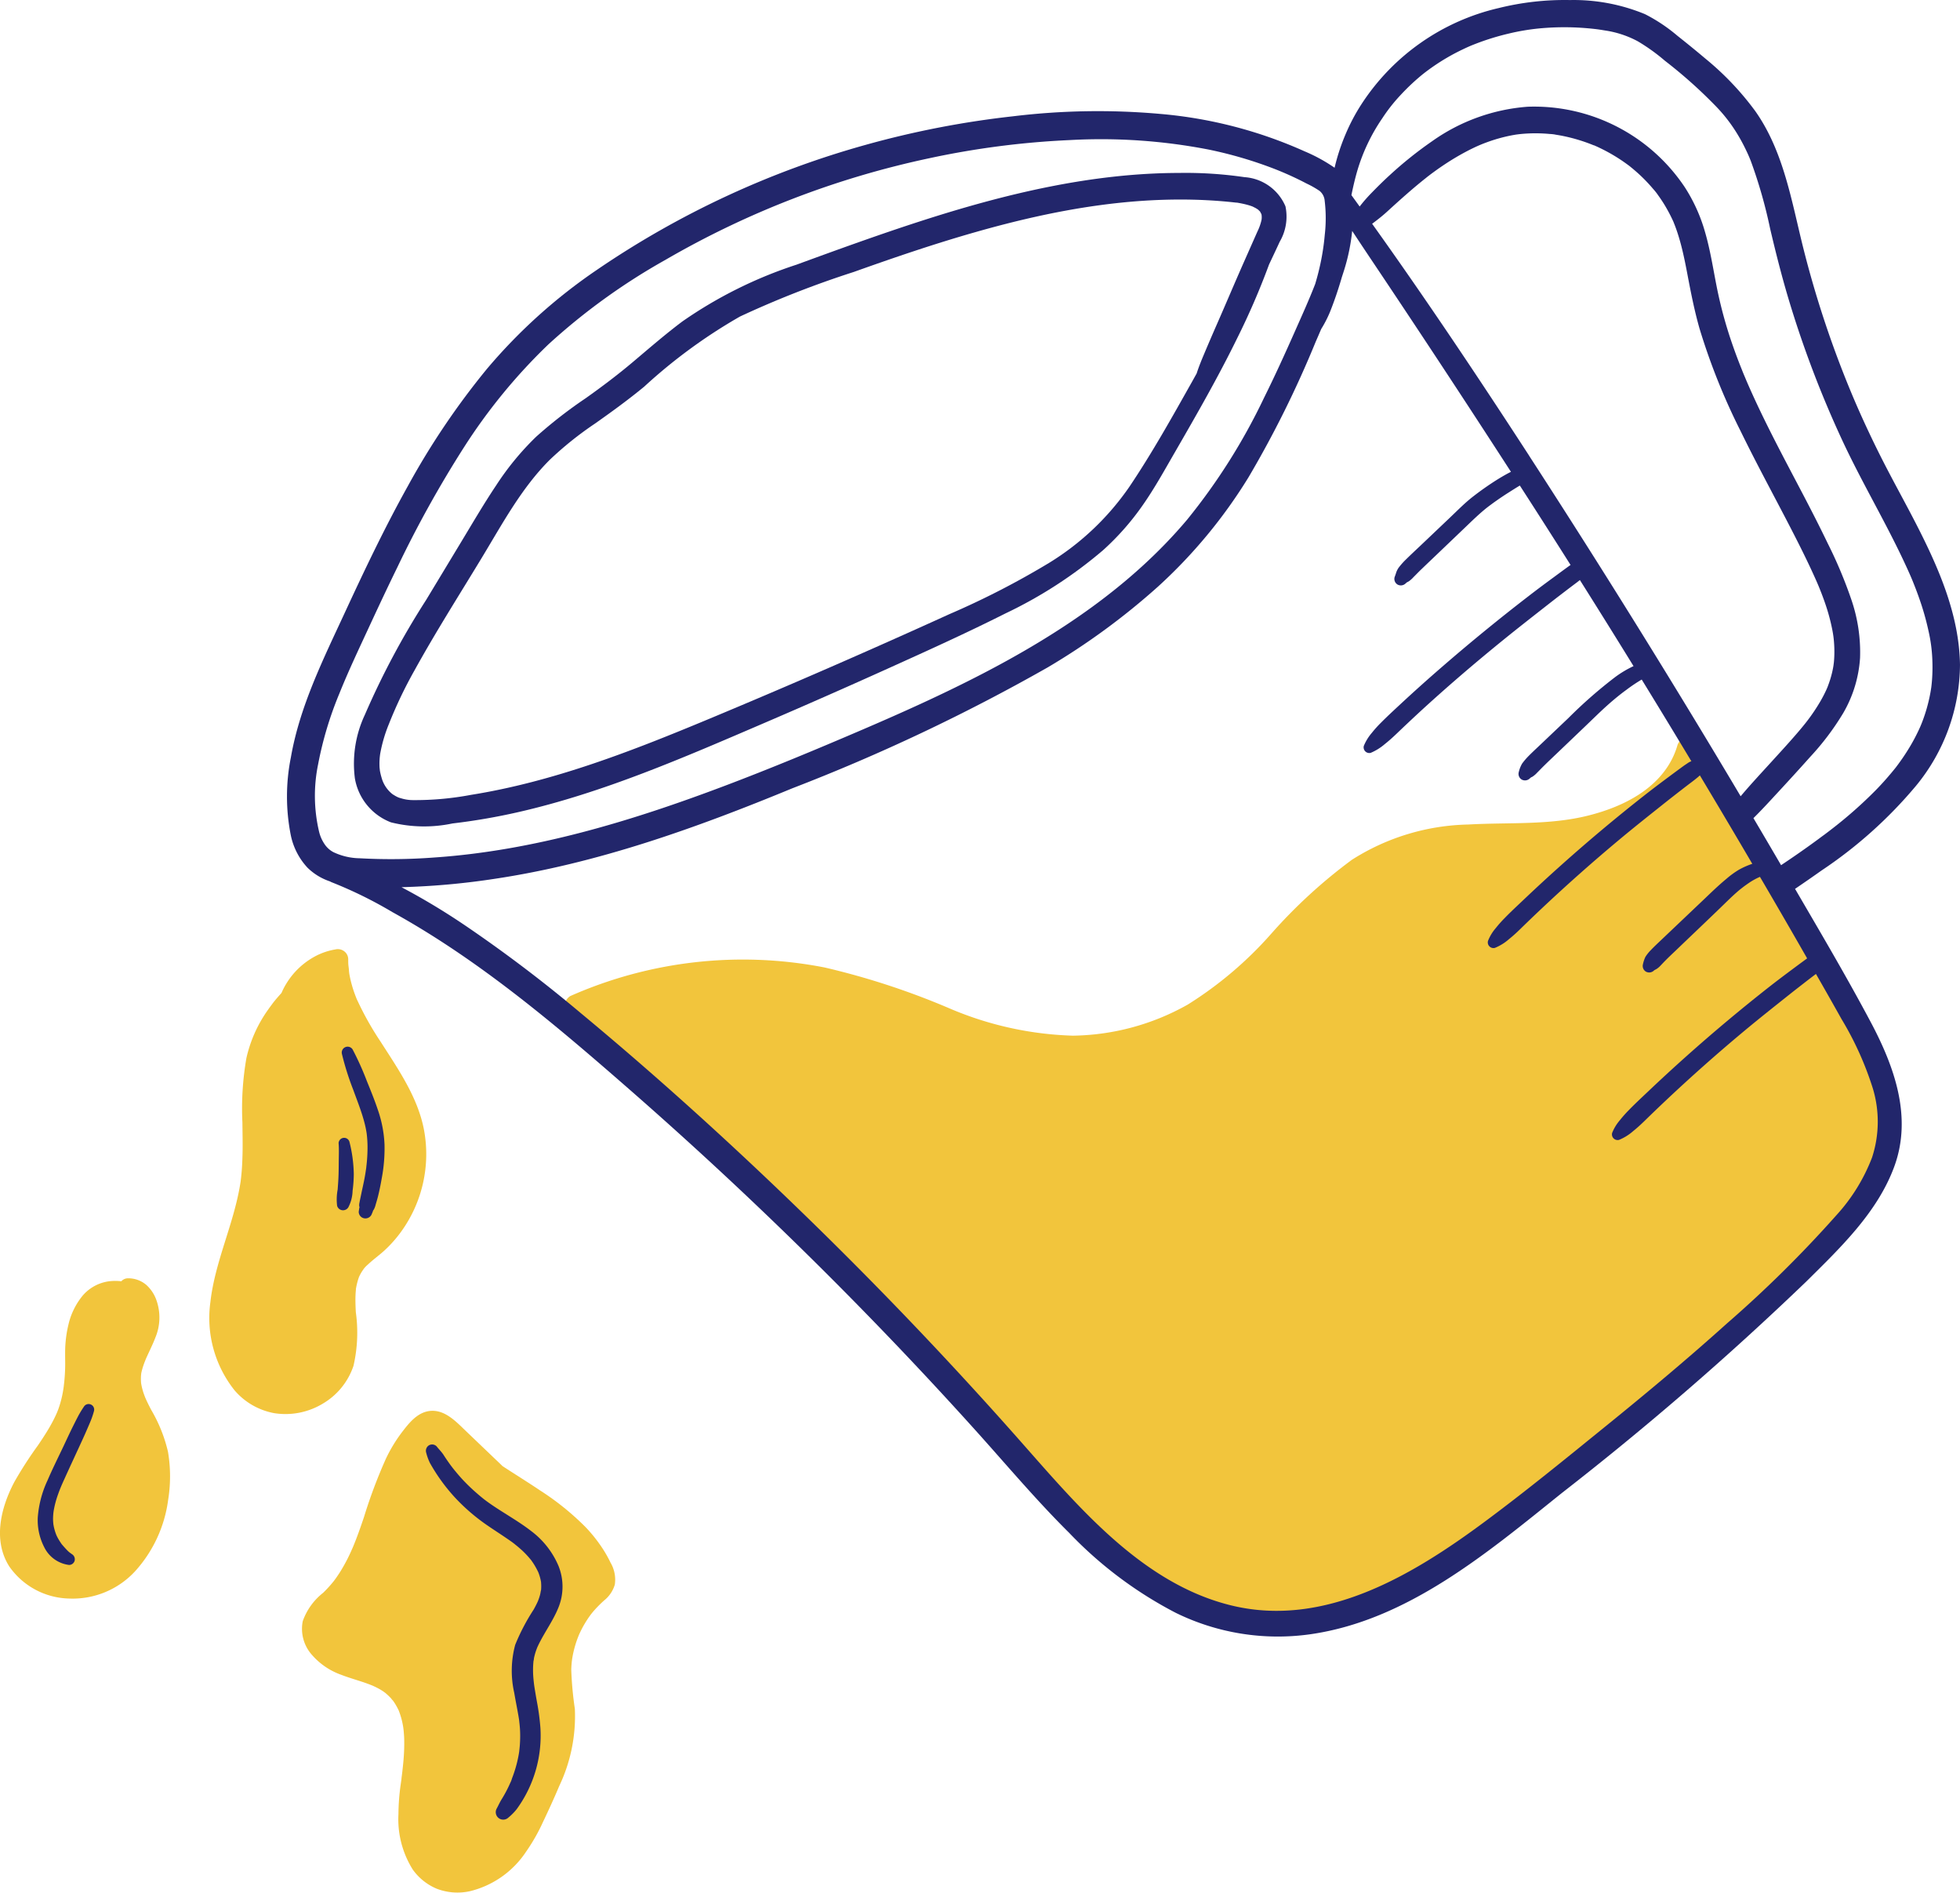 <?xml version="1.0" encoding="UTF-8"?> <svg xmlns="http://www.w3.org/2000/svg" id="Groupe_1394" data-name="Groupe 1394" width="150.712" height="145.502" viewBox="0 0 150.712 145.502"><g id="Groupe_1390" data-name="Groupe 1390" transform="translate(22.073)"><path id="Tracé_2965" data-name="Tracé 2965" d="M1831.474,1218.957a32.778,32.778,0,0,1,19.57-2.195,57.712,57.712,0,0,1,9.51,3.108,26.054,26.054,0,0,0,9.567,2.132,18.459,18.459,0,0,0,8.828-2.387,29.164,29.164,0,0,0,6.455-5.484,39.76,39.76,0,0,1,6.168-5.647,17.289,17.289,0,0,1,8.962-2.715c3.077-.177,6.229.069,9.243-.695,2.331-.59,4.775-1.717,6.114-3.811a6.109,6.109,0,0,0,.717-1.581.723.723,0,0,1,1.394.384c-.005.021-.013.041-.018.062a.925.925,0,0,1,.714.907c.063,2.469,1.964,4.6,3.311,6.522,1.569,2.238,3.157,4.465,4.7,6.719,2.887,4.208,5.55,8.913,5.464,14.176a12.88,12.88,0,0,1-2.177,7.028,27.375,27.375,0,0,1-4.805,5.124q-6.226,5.462-12.6,10.749a160.509,160.509,0,0,1-12.774,9.858c-4.185,2.828-8.907,5.716-14.15,5.521-5.2-.193-10.109-2.889-13.837-6.385-1.851-1.736-3.494-3.675-5.163-5.582q-2.682-3.065-5.42-6.08c-7.182-7.889-14.712-15.488-22.591-22.683q-1.435-1.31-2.885-2.606a.718.718,0,0,1-.1-.118q-2.047-1.462-4.191-2.79A.9.9,0,0,1,1831.474,1218.957Z" transform="translate(-1809.697 -1142.383)" fill="#f2c53c"></path><g id="Groupe_1389" data-name="Groupe 1389" transform="translate(0)"><path id="Tracé_2966" data-name="Tracé 2966" d="M1897.4,1088.59c-.157.037-.075.016,0,0Z" transform="translate(-1802.771 -1078.27)" fill="#311916"></path><path id="Tracé_2967" data-name="Tracé 2967" d="M1816.679,1122.244c.68-3.91,2.491-7.541,4.145-11.113,1.522-3.288,3.08-6.564,4.846-9.73a58.436,58.436,0,0,1,6.1-9.032,41.737,41.737,0,0,1,8.425-7.583,69.793,69.793,0,0,1,20.719-9.63,71.322,71.322,0,0,1,11.319-2.188,54.069,54.069,0,0,1,11.309-.178,34.179,34.179,0,0,1,11.09,2.878,12.666,12.666,0,0,1,2.3,1.259,15.563,15.563,0,0,1,.835-2.554,14.792,14.792,0,0,1,1.226-2.323,17.21,17.21,0,0,1,10.56-7.4,21.093,21.093,0,0,1,5.485-.615,14.357,14.357,0,0,1,5.76,1.084,12.767,12.767,0,0,1,2.491,1.659c.723.573,1.439,1.154,2.143,1.749a22.025,22.025,0,0,1,3.857,4.059c2.182,3.1,2.781,6.922,3.683,10.516a78.881,78.881,0,0,0,3.689,11.118c.687,1.65,1.546,3.5,2.4,5.179s1.777,3.327,2.636,5.006c1.707,3.337,3.269,6.923,3.324,10.735a14.756,14.756,0,0,1-3.4,9.323,34.221,34.221,0,0,1-7.271,6.506c-.652.464-1.311.918-1.972,1.368-.013.009-.027.016-.041.024,1.97,3.379,3.963,6.756,5.8,10.207,1.818,3.413,3.234,7.292,1.84,11.12-1.291,3.544-4.17,6.283-6.792,8.879a237.926,237.926,0,0,1-18.763,16.229c-5.71,4.581-11.893,9.825-19.4,10.877a17.814,17.814,0,0,1-10.3-1.651,31.108,31.108,0,0,1-8.2-6.151c-2.6-2.577-4.948-5.388-7.4-8.1q-4.143-4.59-8.466-9.013-8.643-8.845-17.965-16.991c-5.7-4.981-11.554-9.942-18.208-13.616a32.6,32.6,0,0,0-4.621-2.276.978.978,0,0,1-.176-.084,4.475,4.475,0,0,1-1.734-1.058,5.2,5.2,0,0,1-1.283-2.5A15.265,15.265,0,0,1,1816.679,1122.244Zm95.217-23.169q6.929,10.682,13.513,21.584,1.381,2.287,2.746,4.585c.781-.927,1.611-1.813,2.427-2.711.5-.548,1-1.093,1.489-1.647q.294-.332.582-.671c.115-.136.228-.272.34-.41l.112-.138c.015-.019.124-.159.151-.193a14.382,14.382,0,0,0,1.046-1.556c.159-.276.306-.558.439-.848.007-.016.056-.128.068-.155.017-.042.034-.084.05-.126q.1-.263.185-.532a7.816,7.816,0,0,0,.226-.922c.01-.055.018-.109.027-.164,0-.018.022-.174.024-.188q.029-.285.037-.571a9.286,9.286,0,0,0-.027-1.048c-.011-.139-.026-.278-.044-.416-.007-.045-.024-.162-.026-.173q-.027-.166-.059-.332a15.2,15.2,0,0,0-.579-2.113c-.118-.341-.246-.678-.381-1.013l-.074-.182c0-.005-.053-.125-.07-.167-.071-.165-.142-.329-.216-.492-.578-1.291-1.214-2.555-1.861-3.812-1.29-2.5-2.644-4.976-3.878-7.509a49.281,49.281,0,0,1-3.143-7.844c-.4-1.395-.677-2.813-.947-4.238-.136-.717-.279-1.433-.462-2.14-.091-.353-.192-.7-.307-1.048q-.084-.253-.178-.5c-.022-.057-.044-.114-.067-.17-.01-.027-.022-.055-.033-.082l0-.009a12.262,12.262,0,0,0-.747-1.415q-.211-.339-.445-.663c-.039-.055-.261-.373-.1-.14a4.666,4.666,0,0,0-.3-.366,12.457,12.457,0,0,0-1.136-1.176q-.3-.27-.61-.52c-.035-.028-.073-.062-.11-.087l-.027-.019q-.176-.131-.355-.256a13.182,13.182,0,0,0-1.436-.87q-.341-.178-.69-.336l-.167-.074-.01,0-.013,0c-.136-.054-.271-.108-.408-.159a13.2,13.2,0,0,0-1.57-.474q-.372-.087-.749-.152l-.215-.035-.059-.013a3.45,3.45,0,0,0-.389-.039,11.743,11.743,0,0,0-1.6-.04q-.4.017-.8.063l-.06.01.042-.01c-.046.011-.1.014-.144.021q-.252.039-.5.09a12.272,12.272,0,0,0-1.754.5q-.2.073-.4.153l-.155.064-.157.068q-.431.194-.85.414a19.556,19.556,0,0,0-1.707,1.014q-.4.265-.785.546-.177.128-.351.26l-.164.125-.123.1c-1.038.82-2.024,1.709-3,2.6-.328.3-.719.611-1.143.926C1903.988,1087.068,1907.986,1093.046,1911.9,1099.076Zm21.393,30.074q.453-.323.9-.653.2-.151.407-.3l.243-.184.224-.171a33.526,33.526,0,0,0,3.479-3.061c.539-.551,1.046-1.129,1.528-1.731l.037-.047.035-.047.116-.155q.172-.233.337-.472.328-.475.621-.972.267-.453.5-.925c.085-.172.167-.344.244-.519.007-.015.067-.161.074-.175.025-.063.051-.127.076-.191a12.466,12.466,0,0,0,.631-2.233q.018-.1.034-.194c0,.007.028-.187.035-.221.027-.21.047-.42.063-.631a13.017,13.017,0,0,0,.027-1.349,11.85,11.85,0,0,0-.3-2.384,20.485,20.485,0,0,0-.716-2.512c-.152-.436-.318-.867-.492-1.3-.127-.312-.311-.731-.5-1.138-1.539-3.353-3.455-6.516-5-9.868a80.8,80.8,0,0,1-4.071-10.757c-.527-1.769-.978-3.557-1.4-5.354a37.106,37.106,0,0,0-1.483-5.193c-.126-.322-.249-.6-.445-1a13.569,13.569,0,0,0-.667-1.2,11.969,11.969,0,0,0-1.5-1.935,36.518,36.518,0,0,0-3.992-3.573,14.813,14.813,0,0,0-2.09-1.5,7.691,7.691,0,0,0-2.51-.829l-.3-.049-.235-.035c-.206-.027-.412-.049-.619-.07q-.667-.064-1.339-.086a20.482,20.482,0,0,0-2.57.081,17.168,17.168,0,0,0-2.365.4,19.189,19.189,0,0,0-2.551.791c-.384.149-.564.228-.977.425s-.8.4-1.181.623a16.211,16.211,0,0,0-1.867,1.267,16.576,16.576,0,0,0-1.709,1.6,12.876,12.876,0,0,0-1.42,1.8,14.257,14.257,0,0,0-1.932,4.067c-.173.6-.318,1.225-.443,1.844l.633.875a11.941,11.941,0,0,1,.846-.978c.472-.485.95-.963,1.451-1.419a29.942,29.942,0,0,1,3.273-2.622,14.56,14.56,0,0,1,7.352-2.653,13.925,13.925,0,0,1,12.08,6.189,12.75,12.75,0,0,1,1.554,3.438c.424,1.451.641,2.951.943,4.43a33.169,33.169,0,0,0,1.142,4.157q.348,1.01.749,2,.1.259.211.516l.073.173.041.1q.22.514.451,1.024c1.185,2.621,2.55,5.156,3.884,7.7.668,1.275,1.325,2.556,1.949,3.854a34.456,34.456,0,0,1,1.791,4.257,12.468,12.468,0,0,1,.688,4.53,9.655,9.655,0,0,1-1.292,4.241,20.238,20.238,0,0,1-2.537,3.367c-1.014,1.139-2.05,2.261-3.086,3.379-.421.455-.842.9-1.283,1.335q1.068,1.807,2.126,3.619l.037-.028C1931.978,1130.068,1932.637,1129.614,1933.289,1129.149Zm-103.314,5.96a108.264,108.264,0,0,1,8.966,6.784c6.126,5.078,12.021,10.446,17.717,16q8.65,8.435,16.628,17.514c4.3,4.875,9.083,10.414,15.669,12.036,7.193,1.772,13.979-2.317,19.533-6.436,3.171-2.351,6.237-4.857,9.3-7.341,3.158-2.558,6.279-5.163,9.3-7.881a91.685,91.685,0,0,0,8.426-8.328,13.975,13.975,0,0,0,2.745-4.441,8.837,8.837,0,0,0,.061-5.31,24.62,24.62,0,0,0-2.406-5.329q-.975-1.741-1.968-3.471l-.024.018q-.4.3-.795.607l-.057.044-.056.044-.178.138-.432.336q-.393.308-.783.619c-1.059.843-2.119,1.684-3.159,2.55q-3.121,2.6-6.077,5.386-.82.774-1.627,1.562c-.278.271-.563.532-.866.775a3.824,3.824,0,0,1-1.085.675.436.436,0,0,1-.533-.533,3.443,3.443,0,0,1,.6-.984,9.454,9.454,0,0,1,.686-.773c.463-.477.953-.931,1.436-1.389q1.484-1.409,3.011-2.771,3.043-2.714,6.249-5.236c.622-.489,1.254-.965,1.889-1.437q.464-.347.932-.689l.191-.14c-.131-.229-.262-.458-.393-.687q-1.606-2.8-3.236-5.583a.216.216,0,0,1-.019.011,5.023,5.023,0,0,0-.852.474c-.127.087-.253.177-.377.268l-.129.1c-.066.052-.131.1-.2.159-.522.436-1,.921-1.49,1.393-1.109,1.071-2.229,2.131-3.343,3.2-.287.274-.578.545-.857.827-.136.138-.268.28-.4.417a1.467,1.467,0,0,1-.314.255c-.033.019-.068.034-.1.052-.077.042,0-.005-.078.056a.523.523,0,0,1-.608.078.509.509,0,0,1-.23-.566,2.582,2.582,0,0,1,.188-.566,3.085,3.085,0,0,1,.411-.516c.251-.264.518-.513.782-.764l1.714-1.628,1.714-1.628c.522-.5,1.043-1,1.6-1.459a6.744,6.744,0,0,1,.978-.712,5.931,5.931,0,0,1,1.022-.45q-1.264-2.156-2.54-4.3-.744-1.251-1.492-2.5c-.047.049-.1.092-.153.138-.16.134-.324.262-.49.388q-.4.3-.795.608l-.054.041-.059.046-.178.138-.431.337q-.393.308-.783.619c-1.059.843-2.119,1.684-3.159,2.55q-3.121,2.6-6.077,5.385-.821.773-1.628,1.562c-.277.271-.563.532-.866.775a3.813,3.813,0,0,1-1.086.675.436.436,0,0,1-.533-.533,3.43,3.43,0,0,1,.595-.984,9.484,9.484,0,0,1,.686-.772c.463-.478.954-.931,1.436-1.389q1.484-1.41,3.012-2.772,3.042-2.714,6.249-5.235c.622-.489,1.254-.965,1.888-1.437q.465-.347.932-.689c.147-.108.293-.217.446-.316.08-.052.159-.112.242-.157a.782.782,0,0,1,.153-.063q-1.894-3.149-3.818-6.281a11.788,11.788,0,0,0-1.171.785c-.129.093-.257.189-.383.286l-.142.111c-.08.064-.16.128-.239.193q-.378.31-.742.637c-.594.534-1.16,1.1-1.737,1.648l-2.031,1.941c-.368.352-.74.7-1.1,1.057-.168.164-.328.336-.495.5a1.891,1.891,0,0,1-.354.305c-.032.019-.067.037-.1.055.031-.038.021-.033-.03.015-.032.025-.062.051-.093.077a.52.52,0,0,1-.608.079.507.507,0,0,1-.231-.567,2.384,2.384,0,0,1,.261-.664,5.44,5.44,0,0,1,.487-.572c.319-.322.653-.629.981-.941l2.086-1.982a35.657,35.657,0,0,1,3.585-3.142,8.214,8.214,0,0,1,1.427-.854q-2.045-3.319-4.125-6.617c-.067.053-.135.106-.2.158q-.4.3-.795.6l-.4.306-.2.154-.025.019-.132.1q-.4.311-.8.624c-1.117.876-2.237,1.748-3.339,2.643-2.226,1.807-4.406,3.674-6.514,5.617q-.863.8-1.708,1.609c-.28.267-.566.525-.869.765a4.146,4.146,0,0,1-1.1.689.436.436,0,0,1-.533-.533,3.677,3.677,0,0,1,.614-1,8.836,8.836,0,0,1,.666-.745c.494-.5,1.016-.981,1.533-1.461q1.571-1.46,3.194-2.863,3.239-2.808,6.636-5.426c.658-.51,1.326-1.008,2-1.5q.465-.344.931-.684c.107-.078.215-.156.324-.231q-.831-1.314-1.667-2.624-1.112-1.744-2.234-3.482c-.287.172-.571.352-.854.532q-.462.292-.909.606c-.143.1-.285.2-.426.306l-.185.137-.108.082-.024.018-.013.011c-.582.461-1.109.977-1.645,1.49l-2.229,2.13c-.406.387-.813.774-1.217,1.163-.191.184-.374.377-.563.563a2.287,2.287,0,0,1-.35.316c-.048.031-.1.055-.149.084.033-.035.024-.029-.028.018l-.092.078a.519.519,0,0,1-.608.079.506.506,0,0,1-.231-.566c.039-.108.08-.214.113-.324a1.43,1.43,0,0,1,.271-.5,5.43,5.43,0,0,1,.494-.544c.361-.355.732-.7,1.1-1.048l2.285-2.171c.578-.549,1.138-1.123,1.769-1.613a22.806,22.806,0,0,1,1.9-1.328c.328-.2.667-.4,1.016-.574q-5.354-8.282-10.849-16.472-.683-1.021-1.36-2.047a15.056,15.056,0,0,1-.6,2.951c-.064.208-.133.415-.2.622-.015.051-.029.1-.044.153-.256.861-.545,1.715-.881,2.548a9.086,9.086,0,0,1-.656,1.266q-.214.5-.428.99a80.541,80.541,0,0,1-5.161,10.408,38.846,38.846,0,0,1-6.959,8.405,53.305,53.305,0,0,1-8.478,6.208,146.146,146.146,0,0,1-19.647,9.3c-7.395,3.05-15.01,5.789-22.954,6.967a57.164,57.164,0,0,1-6.152.6c-.311.012-.625.025-.942.036l.083.042A51.74,51.74,0,0,1,1829.975,1135.11Zm-11.132-7.151a2.919,2.919,0,0,0,.435.985,1.873,1.873,0,0,0,.672.6,4.868,4.868,0,0,0,2.018.469,43.865,43.865,0,0,0,5.755-.061c7.67-.527,15.112-2.789,22.269-5.491,3.531-1.333,7.017-2.785,10.485-4.272,3.137-1.345,6.253-2.743,9.285-4.312,5.9-3.052,11.531-6.787,15.84-11.906a46.617,46.617,0,0,0,5.9-9.348c.832-1.673,1.606-3.373,2.363-5.081.539-1.216,1.092-2.432,1.574-3.674.118-.393.226-.789.319-1.191a18.067,18.067,0,0,0,.419-2.6,11.182,11.182,0,0,0-.006-2.6,1.091,1.091,0,0,0-.39-.766,7.334,7.334,0,0,0-1-.568,24.509,24.509,0,0,0-2.383-1.092,31.8,31.8,0,0,0-5.16-1.523,43.4,43.4,0,0,0-10.678-.727,65.135,65.135,0,0,0-10.766,1.39,68.937,68.937,0,0,0-20.319,7.82,48.334,48.334,0,0,0-9,6.5,43.214,43.214,0,0,0-6.493,7.915,86.111,86.111,0,0,0-5.1,9.179c-.767,1.567-1.508,3.147-2.241,4.73-.767,1.656-1.551,3.308-2.23,5a27.469,27.469,0,0,0-1.643,5.47A12,12,0,0,0,1818.843,1127.959Z" transform="translate(-1816.383 -1064.031)" fill="#22266b"></path><path id="Tracé_2968" data-name="Tracé 2968" d="M1945.1,1128.508l2.762-4.571c.859-1.422,1.7-2.861,2.624-4.241a21.418,21.418,0,0,1,3.083-3.748,35.435,35.435,0,0,1,3.813-2.962c1.266-.9,2.463-1.8,3.646-2.8,1.243-1.048,2.471-2.115,3.773-3.092a33.471,33.471,0,0,1,8.787-4.371c3.185-1.167,6.376-2.324,9.6-3.365,6.4-2.063,13.06-3.679,19.824-3.687a31.326,31.326,0,0,1,5.022.324,3.69,3.69,0,0,1,3.15,2.247,3.834,3.834,0,0,1-.443,2.719c-.269.585-.545,1.167-.82,1.749a56.382,56.382,0,0,1-2.466,5.7c-1.446,2.951-3.08,5.8-4.723,8.645-.812,1.4-1.594,2.832-2.527,4.162a20.128,20.128,0,0,1-3.05,3.459,34.022,34.022,0,0,1-7.494,4.854c-2.962,1.491-5.99,2.861-9.012,4.225q-4.748,2.144-9.537,4.2c-6.154,2.642-12.377,5.364-18.931,6.856a48.122,48.122,0,0,1-5.052.87,10.536,10.536,0,0,1-4.725-.085,4.408,4.408,0,0,1-2.777-3.383,8.838,8.838,0,0,1,.769-4.89A61.267,61.267,0,0,1,1945.1,1128.508Zm64.122-29.877c-.059-.107-.029-.04,0,0Zm-67.7,42.7c0,.05.032.292.028.286a4.649,4.649,0,0,0,.124.521,2.428,2.428,0,0,0,.822,1.273c.016.01.073.051.082.056.08.046.157.1.239.139a1.316,1.316,0,0,0,.344.134,3.063,3.063,0,0,0,.934.145,23.11,23.11,0,0,0,4.446-.4c6.36-1.013,12.4-3.376,18.318-5.841q9.3-3.876,18.473-8.05a63.208,63.208,0,0,0,7.705-3.963,20.527,20.527,0,0,0,6.138-5.824c1.756-2.606,3.3-5.375,4.841-8.114q.171-.305.341-.612c.013-.039.024-.08.037-.118.148-.44.319-.865.5-1.293q.5-1.189,1.019-2.37c.695-1.58,1.364-3.171,2.062-4.748q.523-1.182,1.047-2.365a3.933,3.933,0,0,0,.325-.926,1.4,1.4,0,0,0,0-.361.986.986,0,0,0-.03-.106c.014.05-.066-.115-.077-.136l-.006-.011c-.047-.049-.094-.095-.142-.141l-.019-.02-.018-.011c-.05-.031-.1-.064-.149-.094s-.207-.1-.221-.116a4.06,4.06,0,0,0-.435-.143c-.26-.071-.523-.122-.788-.168l-.024,0-.027,0-.309-.034q-.329-.034-.658-.063c-6.465-.555-12.861.586-19.062,2.353-3.172.9-6.294,1.967-9.4,3.075a75.106,75.106,0,0,0-8.741,3.424,40.73,40.73,0,0,0-7.364,5.389c-1.219,1.005-2.493,1.929-3.783,2.839a26.373,26.373,0,0,0-3.466,2.773c-2.206,2.189-3.7,5.009-5.306,7.651-1.718,2.832-3.5,5.634-5.1,8.534a33.5,33.5,0,0,0-1.979,4.142,11.216,11.216,0,0,0-.67,2.289A5.152,5.152,0,0,0,1941.522,1141.327Z" transform="translate(-1934.412 -1082.376)" fill="#22266b"></path></g></g><g id="Groupe_1393" data-name="Groupe 1393" transform="translate(0 72.982)"><g id="Groupe_1391" data-name="Groupe 1391" transform="translate(0)"><path id="Tracé_2969" data-name="Tracé 2969" d="M2099.412,1255.781c.016-.1.035-.2.045-.294v-.008q.008-.066.016-.132.039-.33.064-.662c.031-.4.046-.8.057-1.2.021-.823,0-1.645-.008-2.468a22.606,22.606,0,0,1,.309-4.963,10.287,10.287,0,0,1,1.662-3.707q.139-.2.286-.393c.073-.1.145-.2.223-.29l.017-.021c-.059.077-.055.072.013-.016.045-.059.095-.113.143-.17q.172-.2.353-.4a5.44,5.44,0,0,1,.4-.765,5.806,5.806,0,0,1,2.145-2.029,5.068,5.068,0,0,1,1.592-.551.815.815,0,0,1,.684.141.769.769,0,0,1,.309.616c0,.148,0,.3.013.442s.047.325.045.483l0,.028c.012.071.022.142.035.213.026.149.058.3.092.445q.105.443.253.873.067.193.141.384c.026.067.052.135.08.2.012.029.027.06.037.089l0-.013h0a23.414,23.414,0,0,0,1.8,3.2c1.351,2.11,2.861,4.273,3.333,6.783a10.166,10.166,0,0,1-1.733,7.775,9.617,9.617,0,0,1-1.381,1.547c-.258.229-.531.44-.8.662-.133.112-.265.226-.39.346a2.118,2.118,0,0,0-.391.423c.009-.015.1-.141.024-.029l-.06.086c-.048.072-.093.145-.135.22-.033.059-.065.119-.094.18-.014.028-.027.056-.04.084h0a5.257,5.257,0,0,0-.232.89l0-.028c0,.016,0,.031-.005.046l0,.016a.337.337,0,0,0,0,.051c-.008.082-.015.164-.021.245-.01.157-.015.314-.017.471,0,.34.012.68.031,1.02a11.369,11.369,0,0,1-.178,4.114,5.325,5.325,0,0,1-2.367,2.917,5.547,5.547,0,0,1-3.724.73,5.266,5.266,0,0,1-3.049-1.748,8.927,8.927,0,0,1-1.865-6.795C2097.475,1261.718,2098.906,1258.866,2099.412,1255.781Zm8.364-16.376h0v0c0-.036-.005-.041,0-.031l0-.024q-.026-.192.021.153C2107.783,1239.455,2107.779,1239.426,2107.776,1239.4Z" transform="translate(-2080.946 -1237.704)" fill="#f2c53c"></path><path id="Tracé_2970" data-name="Tracé 2970" d="M2111.188,1241.694l0-.023Z" transform="translate(-2084.359 -1240.004)" fill="#f2c53c"></path><path id="Tracé_2971" data-name="Tracé 2971" d="M2109.7,1246.9c-.022-.051-.066-.193,0,0Z" transform="translate(-2082.233 -1242.979)" fill="#f2c53c"></path><path id="Tracé_2972" data-name="Tracé 2972" d="M2109.9,1299.813l0-.019c-.007.111-.011.114-.01.086v-.012C2109.9,1299.85,2109.9,1299.831,2109.9,1299.813Z" transform="translate(-2082.538 -1273.702)" fill="#f2c53c"></path><path id="Tracé_2973" data-name="Tracé 2973" d="M2145.007,1313.531a30.354,30.354,0,0,1,1.818-2.817c.312-.459.616-.923.893-1.4.134-.233.262-.47.38-.712.059-.121.116-.242.169-.364l.024-.055.013-.032c.028-.071.056-.141.083-.213a8.133,8.133,0,0,0,.4-1.639c.006-.04.012-.08.018-.12l0-.018c.01-.078.019-.157.028-.236q.027-.253.046-.507c.022-.316.035-.632.035-.948,0-.523-.02-1.043.021-1.566a9.088,9.088,0,0,1,.224-1.445,5.431,5.431,0,0,1,1.12-2.273,3.235,3.235,0,0,1,2.076-1.085,3.843,3.843,0,0,1,.876.007.69.69,0,0,1,.521-.229,2.136,2.136,0,0,1,1.417.524,2.862,2.862,0,0,1,.77,1.187,3.988,3.988,0,0,1-.086,2.835c-.211.553-.481,1.08-.721,1.621l-.047.106,0,.009c.038-.085-.039.1-.05.125-.052.133-.1.268-.143.4-.036.118-.069.237-.1.357-.015.065-.027.13-.039.2l0,.017c.013-.071,0,.036-.005.058a3.324,3.324,0,0,0-.01.388c0,.063.005.126.01.19,0,.023.005.047.007.07a4.93,4.93,0,0,0,.18.723c.04.121.087.24.132.359l.007.017.011.025q.039.089.08.177c.114.247.237.488.363.729a11.453,11.453,0,0,1,1.291,3.224,11.31,11.31,0,0,1,.012,3.693,10.145,10.145,0,0,1-2.539,5.485,6.53,6.53,0,0,1-5.09,2.1,5.764,5.764,0,0,1-4.594-2.477C2143.335,1318.007,2143.971,1315.487,2145.007,1313.531Z" transform="translate(-2143.901 -1272.59)" fill="#f2c53c"></path><path id="Tracé_2974" data-name="Tracé 2974" d="M2064.029,1336.118a9.674,9.674,0,0,0,.778-.851c.022-.028.045-.056.066-.084l.024-.033q.082-.109.16-.221c.109-.156.214-.314.314-.476.2-.324.386-.659.557-1q.123-.247.237-.5.062-.138.123-.276c.02-.045.041-.09.059-.137l.01-.025c.3-.724.557-1.463.807-2.205a38.715,38.715,0,0,1,1.695-4.51,11.525,11.525,0,0,1,1.18-1.96c.576-.759,1.259-1.649,2.291-1.709,1.083-.062,1.914.823,2.629,1.508l2.3,2.2c.19.182.381.361.566.545.961.625,1.937,1.23,2.889,1.869a20.557,20.557,0,0,1,3.5,2.824,11.508,11.508,0,0,1,1.4,1.792,9.283,9.283,0,0,1,.512.93,2.591,2.591,0,0,1,.331,1.684,2.428,2.428,0,0,1-.812,1.214,9.3,9.3,0,0,0-.9.921l-.106.132-.008.009-.015.021c-.055.076-.111.152-.165.229-.128.186-.249.377-.362.573q-.155.269-.289.55c-.044.092-.088.185-.126.279l-.015.038c-.025.061-.048.123-.072.184a8.121,8.121,0,0,0-.355,1.248q-.034.166-.059.334c0,.005,0,.017-.006.031,0,.036-.009.073-.013.109q-.038.337-.047.676a26.465,26.465,0,0,0,.276,3.011,12.485,12.485,0,0,1-1.2,5.929c-.39.928-.81,1.844-1.244,2.753a14.322,14.322,0,0,1-1.308,2.3,7.231,7.231,0,0,1-4.306,3.033,4.433,4.433,0,0,1-2.563-.189,4.292,4.292,0,0,1-1.844-1.474,7.29,7.29,0,0,1-1.1-4.264,16.993,16.993,0,0,1,.18-2.324q.017-.122.034-.243c.006-.047.014-.095.019-.142l0-.029c.025-.194.05-.388.072-.583.043-.386.084-.771.109-1.158s.038-.788.03-1.182c0-.185-.013-.37-.027-.554-.008-.1-.017-.2-.028-.3,0-.04-.039-.2,0-.016-.01-.047-.014-.1-.022-.146a6,6,0,0,0-.266-1.071c-.015-.044-.032-.088-.049-.132a.394.394,0,0,1-.013-.042,1.8,1.8,0,0,0-.087-.182,4.3,4.3,0,0,0-.28-.485c-.026-.039-.053-.077-.08-.115l-.013-.017a1.417,1.417,0,0,1-.148-.176,4.84,4.84,0,0,0-.42-.4l-.023-.021-.019-.013c-.046-.032-.091-.066-.138-.1q-.117-.078-.238-.15a6.287,6.287,0,0,0-.6-.3l-.019-.008-.028-.011-.159-.062c-.089-.034-.178-.066-.268-.1-.217-.077-.435-.147-.654-.217-.42-.134-.842-.265-1.254-.424a5.347,5.347,0,0,1-2.235-1.505,3.012,3.012,0,0,1-.735-2.619A4.812,4.812,0,0,1,2064.029,1336.118Zm19.139,5.214c0-.026.007-.053.011-.079A.382.382,0,0,0,2083.168,1341.332Z" transform="translate(-2039.18 -1286.652)" fill="#f2c53c"></path></g><g id="Groupe_1392" data-name="Groupe 1392" transform="translate(2.899 7.468)"><path id="Tracé_2975" data-name="Tracé 2975" d="M2072.343,1328.352a.486.486,0,0,1,.588.076c.181.231.4.44.554.687.145.227.3.45.456.668.039.055.079.109.12.163l.069.091.04.052.053.067q.072.09.145.179c.171.207.346.411.527.61a14.243,14.243,0,0,0,1.164,1.119q.142.124.286.243l.157.128.067.054.031.024.117.089c.054.04.108.08.163.119q.169.122.342.239c.993.674,2.043,1.251,2.993,1.989a6.54,6.54,0,0,1,2.094,2.68,4.267,4.267,0,0,1-.023,3.23c-.4.975-1.02,1.82-1.486,2.758-.048.1-.093.195-.137.293l0,.006-.006.013c-.01.024-.02.049-.031.073l.017-.036c-.023.06-.046.121-.067.182q-.062.179-.108.363c-.018.071-.035.142-.049.213a1.271,1.271,0,0,1-.041.242c0,.01,0,.021,0,.031-.007.072-.013.144-.017.216q-.014.233-.012.466c0,.282.024.564.054.845.008.074.017.147.025.22v0c-.01-.083.006.038.009.064q.033.222.07.443c.049.3.1.592.154.888a17.455,17.455,0,0,1,.252,1.905,9.587,9.587,0,0,1-1.816,6.271,4.162,4.162,0,0,1-.639.649.574.574,0,0,1-.9-.695c.127-.232.233-.478.372-.7s.263-.441.382-.669q.085-.165.165-.333c.028-.061.056-.121.083-.182l.035-.079c.033-.077.025-.031,0,0a1.725,1.725,0,0,0,.137-.354c.049-.124.095-.249.138-.375a9.466,9.466,0,0,0,.389-1.521c.011-.066.021-.132.031-.2l0-.012v-.008c.015-.132.029-.265.04-.4q.031-.4.029-.8t-.04-.774c-.007-.073-.015-.147-.024-.221,0-.031-.008-.063-.011-.095l0-.023c-.016-.133-.041-.267-.063-.4-.1-.581-.219-1.157-.317-1.738a7.677,7.677,0,0,1,.071-3.692,15.839,15.839,0,0,1,1.418-2.71c.119-.213.232-.43.332-.653.02-.055.042-.11.062-.165q.062-.17.107-.345c.029-.11.038-.231.071-.34v0q.01-.108.012-.217a3.162,3.162,0,0,0-.011-.353c0-.016,0-.027,0-.036-.01-.057-.02-.116-.033-.173-.025-.115-.055-.228-.091-.34-.019-.061-.04-.121-.062-.18l-.025-.066a5.955,5.955,0,0,0-.353-.645c-.064-.1-.135-.2-.2-.293l-.03-.037c-.048-.058-.1-.115-.145-.171a7.278,7.278,0,0,0-.521-.54c-.1-.09-.2-.177-.3-.263q-.082-.069-.166-.136l-.072-.058-.038-.032c-.206-.166-.429-.313-.646-.462-.468-.321-.946-.625-1.412-.946a14.875,14.875,0,0,1-2.537-2.178,14.026,14.026,0,0,1-1.92-2.655,4.308,4.308,0,0,1-.29-.81A.493.493,0,0,1,2072.343,1328.352Z" transform="translate(-2042.26 -1297.69)" fill="#22266b"></path><path id="Tracé_2976" data-name="Tracé 2976" d="M2076.739,1365.438l0-.006c.015-.031.024-.042-.023.055l.006-.016C2076.729,1365.461,2076.734,1365.448,2076.739,1365.438Z" transform="translate(-2038.34 -1319.212)" fill="#22266b"></path><path id="Tracé_2977" data-name="Tracé 2977" d="M2106,1267.87q.036.1-.016-.144a.858.858,0,0,1,.019-.229c.037-.208.085-.415.127-.622.081-.4.177-.806.255-1.211q.057-.294.1-.59c.014-.087.027-.175.039-.263l.005-.035,0-.02c.007-.066.016-.132.023-.2q.067-.606.073-1.216a8.507,8.507,0,0,0-.062-1.151c0-.023-.01-.071-.012-.085-.007-.044-.014-.087-.022-.131-.017-.1-.035-.194-.056-.291-.043-.2-.095-.4-.152-.6-.223-.779-.525-1.533-.8-2.292a21.359,21.359,0,0,1-.865-2.743.452.452,0,0,1,.822-.346,22.165,22.165,0,0,1,1.1,2.443c.313.764.623,1.536.882,2.319a9.327,9.327,0,0,1,.472,2.553,12.343,12.343,0,0,1-.21,2.573c-.079.46-.17.92-.282,1.374-.055.226-.124.451-.19.675a1.5,1.5,0,0,1-.153.394l-.047.06,0,.008a1.417,1.417,0,0,1-.084.218.525.525,0,0,1-.568.371.51.51,0,0,1-.449-.509c.014-.106.034-.214.043-.321Z" transform="translate(-2081.264 -1255.475)" fill="#22266b"></path><path id="Tracé_2978" data-name="Tracé 2978" d="M2110.44,1274.975c.011-.387.011-.774.016-1.161.006-.408.02-.815-.014-1.221a.426.426,0,0,1,.832-.113,10.823,10.823,0,0,1,.336,2.495,10.267,10.267,0,0,1-.092,1.281,2.91,2.91,0,0,1-.326,1.266.478.478,0,0,1-.471.226.471.471,0,0,1-.393-.339,4.053,4.053,0,0,1,.041-1.242C2110.4,1275.771,2110.429,1275.373,2110.44,1274.975Z" transform="translate(-2087.305 -1265.16)" fill="#22266b"></path><path id="Tracé_2979" data-name="Tracé 2979" d="M2163.75,1346.453l.015.018-.015-.018Z" transform="translate(-2161.926 -1308.222)" fill="#22266b"></path><path id="Tracé_2980" data-name="Tracé 2980" d="M2157.8,1329.612a8.132,8.132,0,0,1,.751-2.856c.382-.89.817-1.758,1.232-2.633.241-.508.474-1.021.726-1.524.123-.246.246-.492.373-.736a7.9,7.9,0,0,1,.461-.764.427.427,0,0,1,.78.329,6.514,6.514,0,0,1-.211.647c-.1.254-.212.507-.321.759-.186.434-.384.862-.581,1.29-.394.856-.792,1.71-1.18,2.568-.185.406-.315.7-.468,1.133a7.363,7.363,0,0,0-.335,1.251c0-.013-.011.075-.017.111s-.013.121-.012.108c-.01.1-.017.21-.021.316a3.661,3.661,0,0,0,.022.5c0,.019.023.144.029.174.014.072.031.143.049.213a3.97,3.97,0,0,0,.145.443l.031.071c.021.043.042.086.064.129.044.084.093.167.143.248s.1.158.157.237l0,.006-.017-.02.017.021c.017.023.047.056.015.018.019.023.038.047.058.07.123.139.245.281.375.413a2.2,2.2,0,0,0,.192.174l.02.014c.052.035.1.074.154.11a.462.462,0,0,1,.205.5.448.448,0,0,1-.43.328,2.467,2.467,0,0,1-1.908-1.363A4.526,4.526,0,0,1,2157.8,1329.612Z" transform="translate(-2157.795 -1293.401)" fill="#22266b"></path></g></g></svg> 